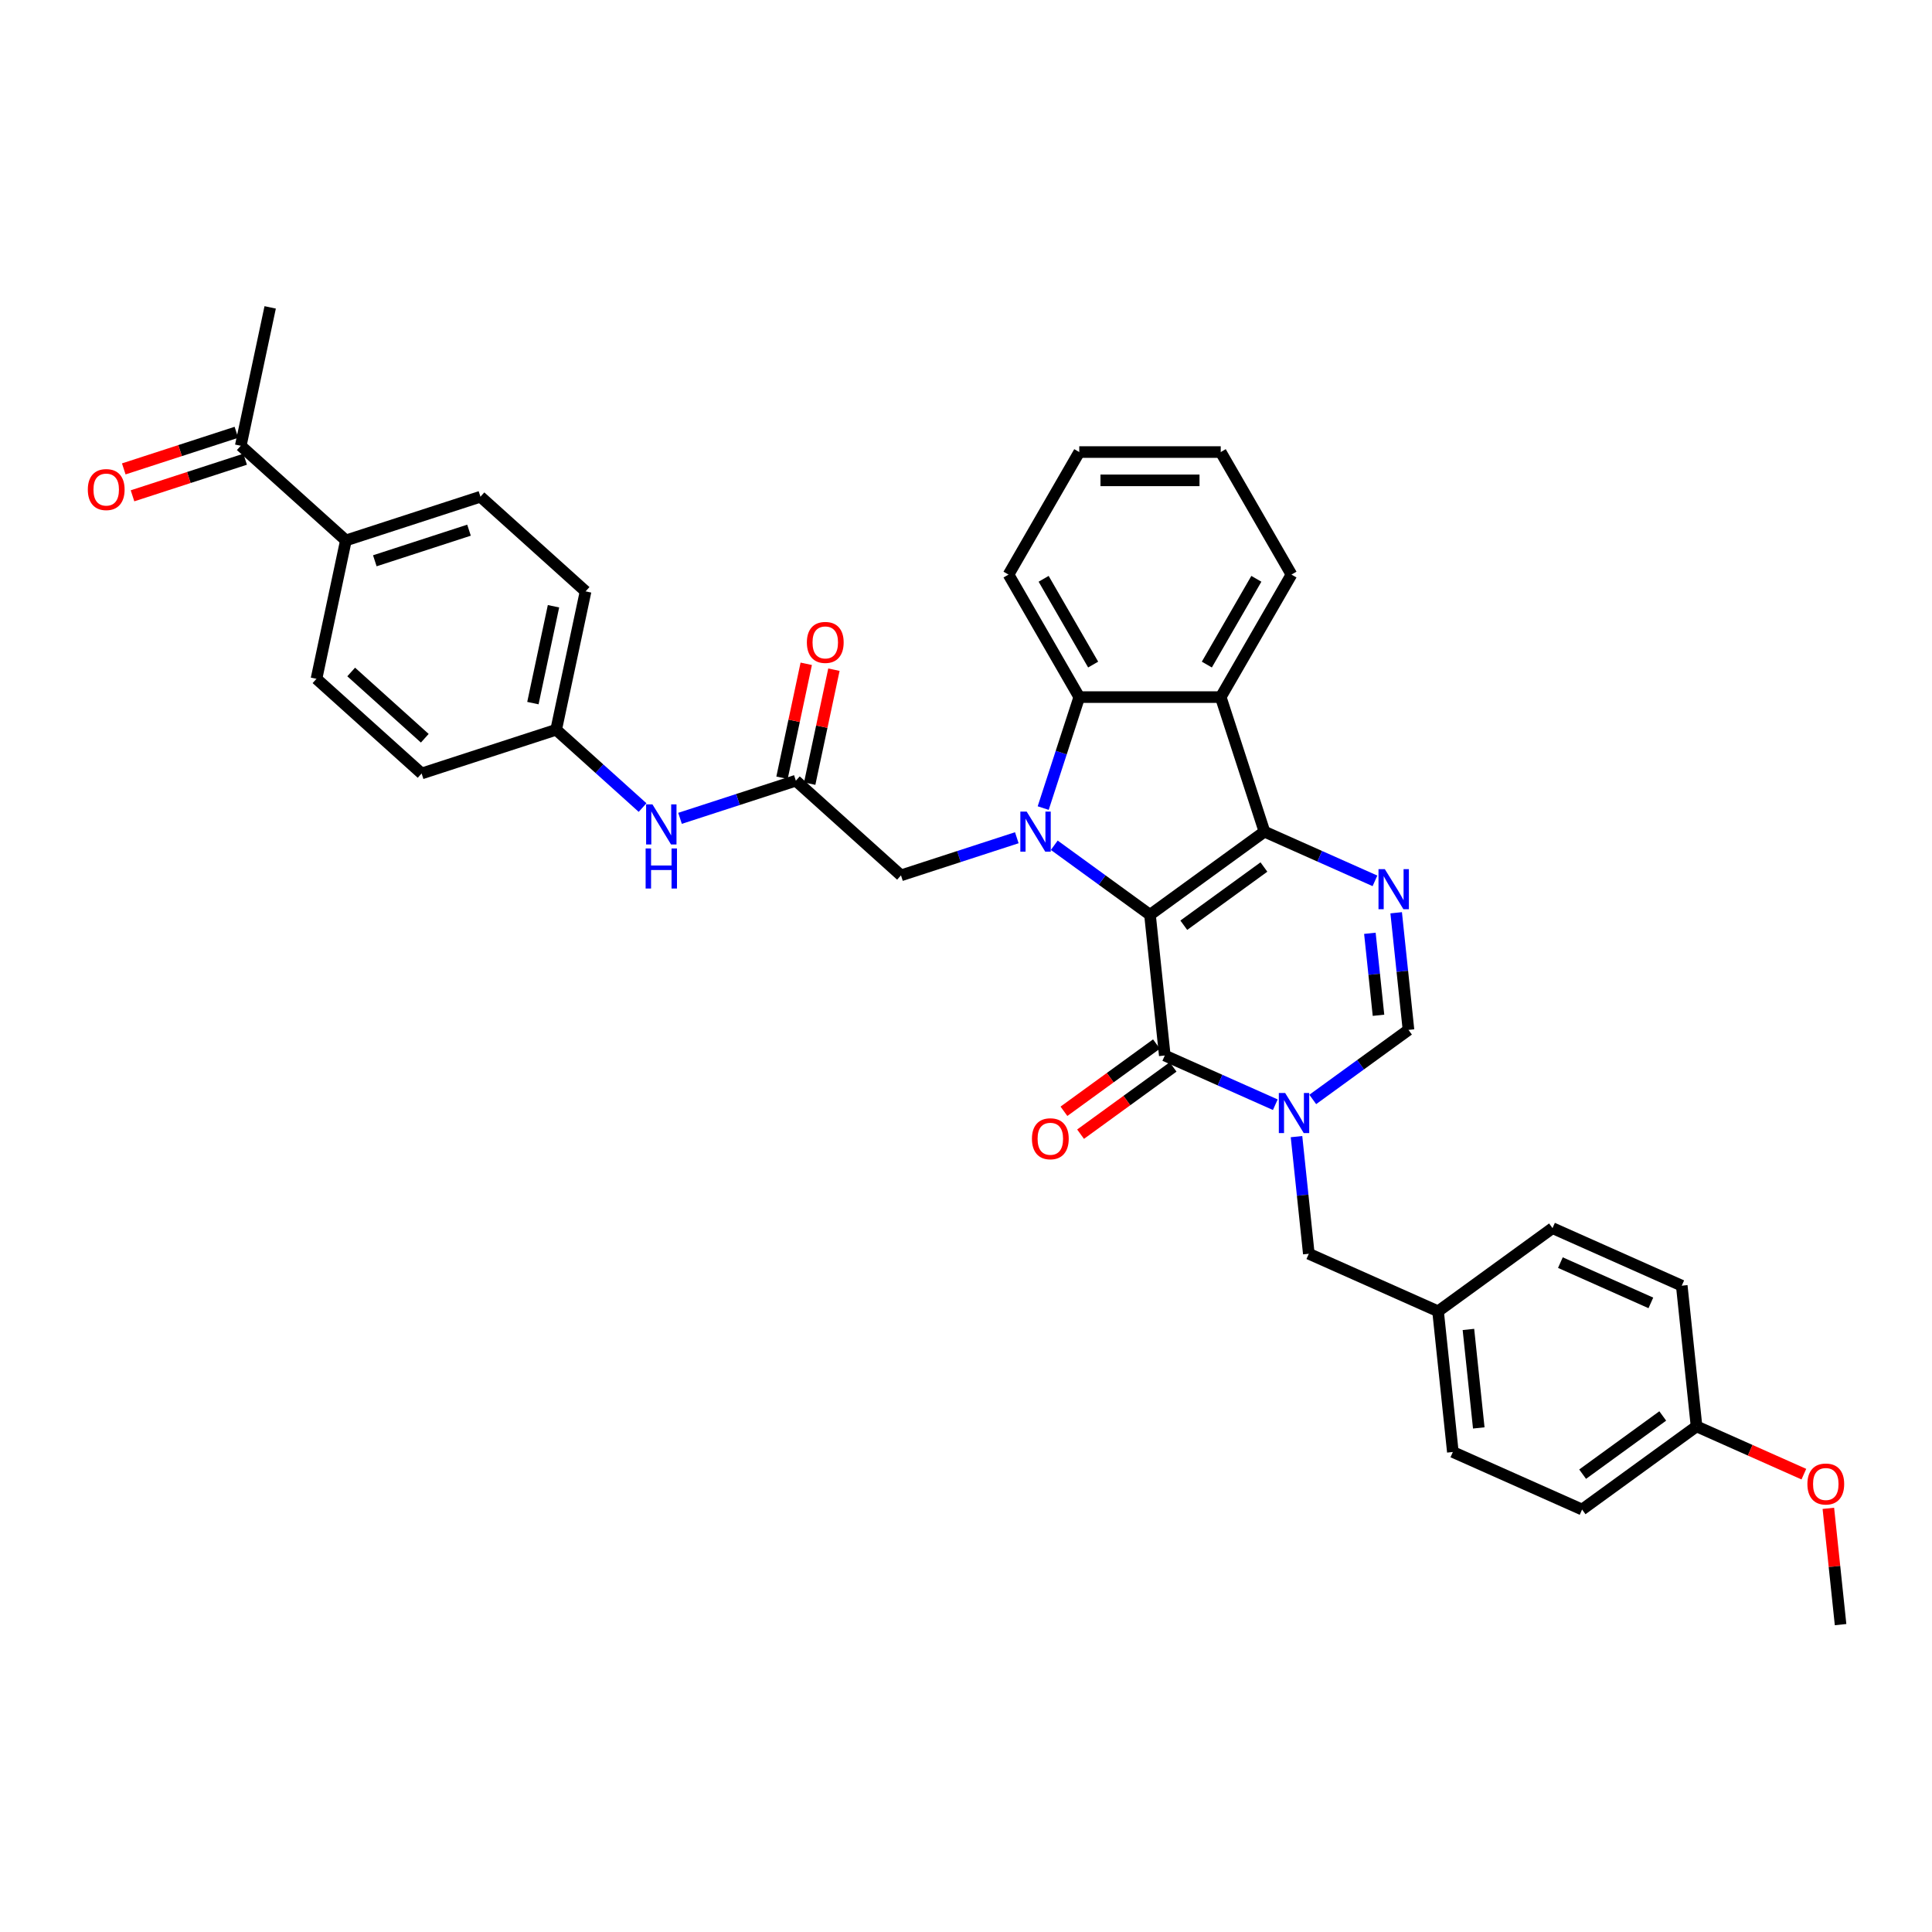 <?xml version='1.0' encoding='iso-8859-1'?>
<svg version='1.1' baseProfile='full'
              xmlns='http://www.w3.org/2000/svg'
                      xmlns:rdkit='http://www.rdkit.org/xml'
                      xmlns:xlink='http://www.w3.org/1999/xlink'
                  xml:space='preserve'
width='1000px' height='1000px' viewBox='0 0 1000 1000'>
<!-- END OF HEADER -->
<rect style='opacity:1.0;fill:#FFFFFF;stroke:none' width='1000' height='1000' x='0' y='0'> </rect>
<path class='bond-0' d='M 595.236,473.503 L 654.478,430.461' style='fill:none;fill-rule:evenodd;stroke:#000000;stroke-width:6px;stroke-linecap:butt;stroke-linejoin:miter;stroke-opacity:1' />
<path class='bond-0' d='M 612.731,478.895 L 654.2,448.766' style='fill:none;fill-rule:evenodd;stroke:#000000;stroke-width:6px;stroke-linecap:butt;stroke-linejoin:miter;stroke-opacity:1' />
<path class='bond-1' d='M 595.236,473.503 L 570.463,455.504' style='fill:none;fill-rule:evenodd;stroke:#000000;stroke-width:6px;stroke-linecap:butt;stroke-linejoin:miter;stroke-opacity:1' />
<path class='bond-1' d='M 570.463,455.504 L 545.69,437.505' style='fill:none;fill-rule:evenodd;stroke:#0000FF;stroke-width:6px;stroke-linecap:butt;stroke-linejoin:miter;stroke-opacity:1' />
<path class='bond-2' d='M 595.236,473.503 L 602.891,546.329' style='fill:none;fill-rule:evenodd;stroke:#000000;stroke-width:6px;stroke-linecap:butt;stroke-linejoin:miter;stroke-opacity:1' />
<path class='bond-4' d='M 654.478,430.461 L 683.079,443.195' style='fill:none;fill-rule:evenodd;stroke:#000000;stroke-width:6px;stroke-linecap:butt;stroke-linejoin:miter;stroke-opacity:1' />
<path class='bond-4' d='M 683.079,443.195 L 711.679,455.929' style='fill:none;fill-rule:evenodd;stroke:#0000FF;stroke-width:6px;stroke-linecap:butt;stroke-linejoin:miter;stroke-opacity:1' />
<path class='bond-5' d='M 654.478,430.461 L 631.85,360.818' style='fill:none;fill-rule:evenodd;stroke:#000000;stroke-width:6px;stroke-linecap:butt;stroke-linejoin:miter;stroke-opacity:1' />
<path class='bond-6' d='M 539.958,418.262 L 549.291,389.54' style='fill:none;fill-rule:evenodd;stroke:#0000FF;stroke-width:6px;stroke-linecap:butt;stroke-linejoin:miter;stroke-opacity:1' />
<path class='bond-6' d='M 549.291,389.54 L 558.623,360.818' style='fill:none;fill-rule:evenodd;stroke:#000000;stroke-width:6px;stroke-linecap:butt;stroke-linejoin:miter;stroke-opacity:1' />
<path class='bond-8' d='M 526.299,433.611 L 496.325,443.35' style='fill:none;fill-rule:evenodd;stroke:#0000FF;stroke-width:6px;stroke-linecap:butt;stroke-linejoin:miter;stroke-opacity:1' />
<path class='bond-8' d='M 496.325,443.35 L 466.351,453.09' style='fill:none;fill-rule:evenodd;stroke:#000000;stroke-width:6px;stroke-linecap:butt;stroke-linejoin:miter;stroke-opacity:1' />
<path class='bond-3' d='M 602.891,546.329 L 631.491,559.063' style='fill:none;fill-rule:evenodd;stroke:#000000;stroke-width:6px;stroke-linecap:butt;stroke-linejoin:miter;stroke-opacity:1' />
<path class='bond-3' d='M 631.491,559.063 L 660.092,571.796' style='fill:none;fill-rule:evenodd;stroke:#0000FF;stroke-width:6px;stroke-linecap:butt;stroke-linejoin:miter;stroke-opacity:1' />
<path class='bond-12' d='M 598.586,540.405 L 574.641,557.802' style='fill:none;fill-rule:evenodd;stroke:#000000;stroke-width:6px;stroke-linecap:butt;stroke-linejoin:miter;stroke-opacity:1' />
<path class='bond-12' d='M 574.641,557.802 L 550.695,575.2' style='fill:none;fill-rule:evenodd;stroke:#FF0000;stroke-width:6px;stroke-linecap:butt;stroke-linejoin:miter;stroke-opacity:1' />
<path class='bond-12' d='M 607.195,552.253 L 583.249,569.651' style='fill:none;fill-rule:evenodd;stroke:#000000;stroke-width:6px;stroke-linecap:butt;stroke-linejoin:miter;stroke-opacity:1' />
<path class='bond-12' d='M 583.249,569.651 L 559.303,587.048' style='fill:none;fill-rule:evenodd;stroke:#FF0000;stroke-width:6px;stroke-linecap:butt;stroke-linejoin:miter;stroke-opacity:1' />
<path class='bond-7' d='M 679.482,569.069 L 704.255,551.07' style='fill:none;fill-rule:evenodd;stroke:#0000FF;stroke-width:6px;stroke-linecap:butt;stroke-linejoin:miter;stroke-opacity:1' />
<path class='bond-7' d='M 704.255,551.07 L 729.029,533.071' style='fill:none;fill-rule:evenodd;stroke:#000000;stroke-width:6px;stroke-linecap:butt;stroke-linejoin:miter;stroke-opacity:1' />
<path class='bond-10' d='M 671.069,588.313 L 674.255,618.626' style='fill:none;fill-rule:evenodd;stroke:#0000FF;stroke-width:6px;stroke-linecap:butt;stroke-linejoin:miter;stroke-opacity:1' />
<path class='bond-10' d='M 674.255,618.626 L 677.441,648.939' style='fill:none;fill-rule:evenodd;stroke:#000000;stroke-width:6px;stroke-linecap:butt;stroke-linejoin:miter;stroke-opacity:1' />
<path class='bond-36' d='M 722.657,472.445 L 725.843,502.758' style='fill:none;fill-rule:evenodd;stroke:#0000FF;stroke-width:6px;stroke-linecap:butt;stroke-linejoin:miter;stroke-opacity:1' />
<path class='bond-36' d='M 725.843,502.758 L 729.029,533.071' style='fill:none;fill-rule:evenodd;stroke:#000000;stroke-width:6px;stroke-linecap:butt;stroke-linejoin:miter;stroke-opacity:1' />
<path class='bond-36' d='M 709.047,483.07 L 711.278,504.289' style='fill:none;fill-rule:evenodd;stroke:#0000FF;stroke-width:6px;stroke-linecap:butt;stroke-linejoin:miter;stroke-opacity:1' />
<path class='bond-36' d='M 711.278,504.289 L 713.508,525.508' style='fill:none;fill-rule:evenodd;stroke:#000000;stroke-width:6px;stroke-linecap:butt;stroke-linejoin:miter;stroke-opacity:1' />
<path class='bond-22' d='M 631.85,360.818 L 668.463,297.402' style='fill:none;fill-rule:evenodd;stroke:#000000;stroke-width:6px;stroke-linecap:butt;stroke-linejoin:miter;stroke-opacity:1' />
<path class='bond-22' d='M 624.659,343.983 L 650.288,299.591' style='fill:none;fill-rule:evenodd;stroke:#000000;stroke-width:6px;stroke-linecap:butt;stroke-linejoin:miter;stroke-opacity:1' />
<path class='bond-35' d='M 631.85,360.818 L 558.623,360.818' style='fill:none;fill-rule:evenodd;stroke:#000000;stroke-width:6px;stroke-linecap:butt;stroke-linejoin:miter;stroke-opacity:1' />
<path class='bond-25' d='M 558.623,360.818 L 522.009,297.402' style='fill:none;fill-rule:evenodd;stroke:#000000;stroke-width:6px;stroke-linecap:butt;stroke-linejoin:miter;stroke-opacity:1' />
<path class='bond-25' d='M 565.814,343.983 L 540.185,299.591' style='fill:none;fill-rule:evenodd;stroke:#000000;stroke-width:6px;stroke-linecap:butt;stroke-linejoin:miter;stroke-opacity:1' />
<path class='bond-9' d='M 466.351,453.09 L 411.933,404.091' style='fill:none;fill-rule:evenodd;stroke:#000000;stroke-width:6px;stroke-linecap:butt;stroke-linejoin:miter;stroke-opacity:1' />
<path class='bond-11' d='M 411.933,404.091 L 381.959,413.83' style='fill:none;fill-rule:evenodd;stroke:#000000;stroke-width:6px;stroke-linecap:butt;stroke-linejoin:miter;stroke-opacity:1' />
<path class='bond-11' d='M 381.959,413.83 L 351.985,423.569' style='fill:none;fill-rule:evenodd;stroke:#0000FF;stroke-width:6px;stroke-linecap:butt;stroke-linejoin:miter;stroke-opacity:1' />
<path class='bond-15' d='M 419.096,405.614 L 425.365,376.12' style='fill:none;fill-rule:evenodd;stroke:#000000;stroke-width:6px;stroke-linecap:butt;stroke-linejoin:miter;stroke-opacity:1' />
<path class='bond-15' d='M 425.365,376.12 L 431.634,346.626' style='fill:none;fill-rule:evenodd;stroke:#FF0000;stroke-width:6px;stroke-linecap:butt;stroke-linejoin:miter;stroke-opacity:1' />
<path class='bond-15' d='M 404.77,402.569 L 411.04,373.075' style='fill:none;fill-rule:evenodd;stroke:#000000;stroke-width:6px;stroke-linecap:butt;stroke-linejoin:miter;stroke-opacity:1' />
<path class='bond-15' d='M 411.04,373.075 L 417.309,343.581' style='fill:none;fill-rule:evenodd;stroke:#FF0000;stroke-width:6px;stroke-linecap:butt;stroke-linejoin:miter;stroke-opacity:1' />
<path class='bond-20' d='M 677.441,648.939 L 744.337,678.723' style='fill:none;fill-rule:evenodd;stroke:#000000;stroke-width:6px;stroke-linecap:butt;stroke-linejoin:miter;stroke-opacity:1' />
<path class='bond-19' d='M 332.595,417.99 L 310.233,397.855' style='fill:none;fill-rule:evenodd;stroke:#0000FF;stroke-width:6px;stroke-linecap:butt;stroke-linejoin:miter;stroke-opacity:1' />
<path class='bond-19' d='M 310.233,397.855 L 287.872,377.721' style='fill:none;fill-rule:evenodd;stroke:#000000;stroke-width:6px;stroke-linecap:butt;stroke-linejoin:miter;stroke-opacity:1' />
<path class='bond-13' d='M 124.617,230.726 L 179.035,279.724' style='fill:none;fill-rule:evenodd;stroke:#000000;stroke-width:6px;stroke-linecap:butt;stroke-linejoin:miter;stroke-opacity:1' />
<path class='bond-16' d='M 122.354,223.761 L 93.208,233.232' style='fill:none;fill-rule:evenodd;stroke:#000000;stroke-width:6px;stroke-linecap:butt;stroke-linejoin:miter;stroke-opacity:1' />
<path class='bond-16' d='M 93.208,233.232 L 64.061,242.702' style='fill:none;fill-rule:evenodd;stroke:#FF0000;stroke-width:6px;stroke-linecap:butt;stroke-linejoin:miter;stroke-opacity:1' />
<path class='bond-16' d='M 126.88,237.69 L 97.734,247.16' style='fill:none;fill-rule:evenodd;stroke:#000000;stroke-width:6px;stroke-linecap:butt;stroke-linejoin:miter;stroke-opacity:1' />
<path class='bond-16' d='M 97.734,247.16 L 68.587,256.631' style='fill:none;fill-rule:evenodd;stroke:#FF0000;stroke-width:6px;stroke-linecap:butt;stroke-linejoin:miter;stroke-opacity:1' />
<path class='bond-31' d='M 124.617,230.726 L 139.842,159.099' style='fill:none;fill-rule:evenodd;stroke:#000000;stroke-width:6px;stroke-linecap:butt;stroke-linejoin:miter;stroke-opacity:1' />
<path class='bond-14' d='M 179.035,279.724 L 248.678,257.096' style='fill:none;fill-rule:evenodd;stroke:#000000;stroke-width:6px;stroke-linecap:butt;stroke-linejoin:miter;stroke-opacity:1' />
<path class='bond-14' d='M 194.007,290.259 L 242.758,274.419' style='fill:none;fill-rule:evenodd;stroke:#000000;stroke-width:6px;stroke-linecap:butt;stroke-linejoin:miter;stroke-opacity:1' />
<path class='bond-39' d='M 179.035,279.724 L 163.811,351.351' style='fill:none;fill-rule:evenodd;stroke:#000000;stroke-width:6px;stroke-linecap:butt;stroke-linejoin:miter;stroke-opacity:1' />
<path class='bond-17' d='M 248.678,257.096 L 303.097,306.094' style='fill:none;fill-rule:evenodd;stroke:#000000;stroke-width:6px;stroke-linecap:butt;stroke-linejoin:miter;stroke-opacity:1' />
<path class='bond-18' d='M 163.811,351.351 L 218.229,400.349' style='fill:none;fill-rule:evenodd;stroke:#000000;stroke-width:6px;stroke-linecap:butt;stroke-linejoin:miter;stroke-opacity:1' />
<path class='bond-18' d='M 181.773,347.817 L 219.866,382.116' style='fill:none;fill-rule:evenodd;stroke:#000000;stroke-width:6px;stroke-linecap:butt;stroke-linejoin:miter;stroke-opacity:1' />
<path class='bond-23' d='M 287.872,377.721 L 218.229,400.349' style='fill:none;fill-rule:evenodd;stroke:#000000;stroke-width:6px;stroke-linecap:butt;stroke-linejoin:miter;stroke-opacity:1' />
<path class='bond-24' d='M 287.872,377.721 L 303.097,306.094' style='fill:none;fill-rule:evenodd;stroke:#000000;stroke-width:6px;stroke-linecap:butt;stroke-linejoin:miter;stroke-opacity:1' />
<path class='bond-24' d='M 275.83,363.932 L 286.488,313.793' style='fill:none;fill-rule:evenodd;stroke:#000000;stroke-width:6px;stroke-linecap:butt;stroke-linejoin:miter;stroke-opacity:1' />
<path class='bond-26' d='M 744.337,678.723 L 803.579,635.681' style='fill:none;fill-rule:evenodd;stroke:#000000;stroke-width:6px;stroke-linecap:butt;stroke-linejoin:miter;stroke-opacity:1' />
<path class='bond-27' d='M 744.337,678.723 L 751.992,751.549' style='fill:none;fill-rule:evenodd;stroke:#000000;stroke-width:6px;stroke-linecap:butt;stroke-linejoin:miter;stroke-opacity:1' />
<path class='bond-27' d='M 760.051,688.116 L 765.409,739.094' style='fill:none;fill-rule:evenodd;stroke:#000000;stroke-width:6px;stroke-linecap:butt;stroke-linejoin:miter;stroke-opacity:1' />
<path class='bond-21' d='M 878.13,738.291 L 818.888,781.333' style='fill:none;fill-rule:evenodd;stroke:#000000;stroke-width:6px;stroke-linecap:butt;stroke-linejoin:miter;stroke-opacity:1' />
<path class='bond-21' d='M 860.635,732.899 L 819.166,763.028' style='fill:none;fill-rule:evenodd;stroke:#000000;stroke-width:6px;stroke-linecap:butt;stroke-linejoin:miter;stroke-opacity:1' />
<path class='bond-30' d='M 878.13,738.291 L 905.903,750.656' style='fill:none;fill-rule:evenodd;stroke:#000000;stroke-width:6px;stroke-linecap:butt;stroke-linejoin:miter;stroke-opacity:1' />
<path class='bond-30' d='M 905.903,750.656 L 933.676,763.022' style='fill:none;fill-rule:evenodd;stroke:#FF0000;stroke-width:6px;stroke-linecap:butt;stroke-linejoin:miter;stroke-opacity:1' />
<path class='bond-38' d='M 878.13,738.291 L 870.475,665.465' style='fill:none;fill-rule:evenodd;stroke:#000000;stroke-width:6px;stroke-linecap:butt;stroke-linejoin:miter;stroke-opacity:1' />
<path class='bond-33' d='M 668.463,297.402 L 631.85,233.985' style='fill:none;fill-rule:evenodd;stroke:#000000;stroke-width:6px;stroke-linecap:butt;stroke-linejoin:miter;stroke-opacity:1' />
<path class='bond-34' d='M 522.009,297.402 L 558.623,233.985' style='fill:none;fill-rule:evenodd;stroke:#000000;stroke-width:6px;stroke-linecap:butt;stroke-linejoin:miter;stroke-opacity:1' />
<path class='bond-29' d='M 803.579,635.681 L 870.475,665.465' style='fill:none;fill-rule:evenodd;stroke:#000000;stroke-width:6px;stroke-linecap:butt;stroke-linejoin:miter;stroke-opacity:1' />
<path class='bond-29' d='M 807.657,653.528 L 854.484,674.377' style='fill:none;fill-rule:evenodd;stroke:#000000;stroke-width:6px;stroke-linecap:butt;stroke-linejoin:miter;stroke-opacity:1' />
<path class='bond-28' d='M 751.992,751.549 L 818.888,781.333' style='fill:none;fill-rule:evenodd;stroke:#000000;stroke-width:6px;stroke-linecap:butt;stroke-linejoin:miter;stroke-opacity:1' />
<path class='bond-32' d='M 946.354,780.714 L 949.517,810.808' style='fill:none;fill-rule:evenodd;stroke:#FF0000;stroke-width:6px;stroke-linecap:butt;stroke-linejoin:miter;stroke-opacity:1' />
<path class='bond-32' d='M 949.517,810.808 L 952.68,840.901' style='fill:none;fill-rule:evenodd;stroke:#000000;stroke-width:6px;stroke-linecap:butt;stroke-linejoin:miter;stroke-opacity:1' />
<path class='bond-37' d='M 631.85,233.985 L 558.623,233.985' style='fill:none;fill-rule:evenodd;stroke:#000000;stroke-width:6px;stroke-linecap:butt;stroke-linejoin:miter;stroke-opacity:1' />
<path class='bond-37' d='M 620.866,248.631 L 569.607,248.631' style='fill:none;fill-rule:evenodd;stroke:#000000;stroke-width:6px;stroke-linecap:butt;stroke-linejoin:miter;stroke-opacity:1' />
<path  class='atom-2' d='M 531.41 420.092
L 538.206 431.076
Q 538.88 432.16, 539.963 434.123
Q 541.047 436.085, 541.106 436.202
L 541.106 420.092
L 543.859 420.092
L 543.859 440.83
L 541.018 440.83
L 533.724 428.821
Q 532.875 427.415, 531.967 425.804
Q 531.088 424.193, 530.825 423.695
L 530.825 440.83
L 528.13 440.83
L 528.13 420.092
L 531.41 420.092
' fill='#0000FF'/>
<path  class='atom-4' d='M 665.203 565.744
L 671.998 576.728
Q 672.672 577.812, 673.756 579.774
Q 674.84 581.737, 674.898 581.854
L 674.898 565.744
L 677.651 565.744
L 677.651 586.482
L 674.81 586.482
L 667.517 574.473
Q 666.667 573.067, 665.759 571.456
Q 664.881 569.845, 664.617 569.347
L 664.617 586.482
L 661.922 586.482
L 661.922 565.744
L 665.203 565.744
' fill='#0000FF'/>
<path  class='atom-5' d='M 716.79 449.876
L 723.586 460.86
Q 724.26 461.944, 725.343 463.907
Q 726.427 465.869, 726.486 465.986
L 726.486 449.876
L 729.239 449.876
L 729.239 470.614
L 726.398 470.614
L 719.104 458.605
Q 718.255 457.199, 717.347 455.588
Q 716.468 453.977, 716.205 453.479
L 716.205 470.614
L 713.51 470.614
L 713.51 449.876
L 716.79 449.876
' fill='#0000FF'/>
<path  class='atom-12' d='M 337.706 416.351
L 344.502 427.335
Q 345.175 428.418, 346.259 430.381
Q 347.343 432.343, 347.401 432.461
L 347.401 416.351
L 350.155 416.351
L 350.155 437.088
L 347.314 437.088
L 340.02 425.079
Q 339.171 423.673, 338.263 422.062
Q 337.384 420.451, 337.12 419.953
L 337.12 437.088
L 334.426 437.088
L 334.426 416.351
L 337.706 416.351
' fill='#0000FF'/>
<path  class='atom-12' d='M 334.177 439.162
L 336.989 439.162
L 336.989 447.979
L 347.592 447.979
L 347.592 439.162
L 350.404 439.162
L 350.404 459.9
L 347.592 459.9
L 347.592 450.322
L 336.989 450.322
L 336.989 459.9
L 334.177 459.9
L 334.177 439.162
' fill='#0000FF'/>
<path  class='atom-13' d='M 534.129 589.429
Q 534.129 584.45, 536.59 581.667
Q 539.05 578.884, 543.649 578.884
Q 548.247 578.884, 550.708 581.667
Q 553.168 584.45, 553.168 589.429
Q 553.168 594.467, 550.679 597.338
Q 548.189 600.179, 543.649 600.179
Q 539.079 600.179, 536.59 597.338
Q 534.129 594.496, 534.129 589.429
M 543.649 597.836
Q 546.812 597.836, 548.511 595.727
Q 550.239 593.588, 550.239 589.429
Q 550.239 585.358, 548.511 583.307
Q 546.812 581.228, 543.649 581.228
Q 540.485 581.228, 538.757 583.278
Q 537.058 585.328, 537.058 589.429
Q 537.058 593.618, 538.757 595.727
Q 540.485 597.836, 543.649 597.836
' fill='#FF0000'/>
<path  class='atom-16' d='M 417.638 332.523
Q 417.638 327.543, 420.099 324.761
Q 422.559 321.978, 427.158 321.978
Q 431.757 321.978, 434.217 324.761
Q 436.677 327.543, 436.677 332.523
Q 436.677 337.561, 434.188 340.431
Q 431.698 343.273, 427.158 343.273
Q 422.589 343.273, 420.099 340.431
Q 417.638 337.59, 417.638 332.523
M 427.158 340.929
Q 430.321 340.929, 432.02 338.82
Q 433.748 336.682, 433.748 332.523
Q 433.748 328.451, 432.02 326.401
Q 430.321 324.321, 427.158 324.321
Q 423.995 324.321, 422.266 326.372
Q 420.567 328.422, 420.567 332.523
Q 420.567 336.711, 422.266 338.82
Q 423.995 340.929, 427.158 340.929
' fill='#FF0000'/>
<path  class='atom-17' d='M 45.455 253.413
Q 45.455 248.433, 47.915 245.651
Q 50.375 242.868, 54.974 242.868
Q 59.573 242.868, 62.033 245.651
Q 64.494 248.433, 64.494 253.413
Q 64.494 258.451, 62.004 261.321
Q 59.514 264.162, 54.974 264.162
Q 50.405 264.162, 47.915 261.321
Q 45.455 258.48, 45.455 253.413
M 54.974 261.819
Q 58.138 261.819, 59.836 259.71
Q 61.565 257.572, 61.565 253.413
Q 61.565 249.341, 59.836 247.291
Q 58.138 245.211, 54.974 245.211
Q 51.811 245.211, 50.083 247.262
Q 48.384 249.312, 48.384 253.413
Q 48.384 257.601, 50.083 259.71
Q 51.811 261.819, 54.974 261.819
' fill='#FF0000'/>
<path  class='atom-31' d='M 935.506 768.134
Q 935.506 763.154, 937.967 760.372
Q 940.427 757.589, 945.026 757.589
Q 949.625 757.589, 952.085 760.372
Q 954.545 763.154, 954.545 768.134
Q 954.545 773.172, 952.056 776.042
Q 949.566 778.883, 945.026 778.883
Q 940.457 778.883, 937.967 776.042
Q 935.506 773.201, 935.506 768.134
M 945.026 776.54
Q 948.189 776.54, 949.888 774.431
Q 951.616 772.293, 951.616 768.134
Q 951.616 764.062, 949.888 762.012
Q 948.189 759.932, 945.026 759.932
Q 941.863 759.932, 940.134 761.983
Q 938.436 764.033, 938.436 768.134
Q 938.436 772.322, 940.134 774.431
Q 941.863 776.54, 945.026 776.54
' fill='#FF0000'/>
</svg>
